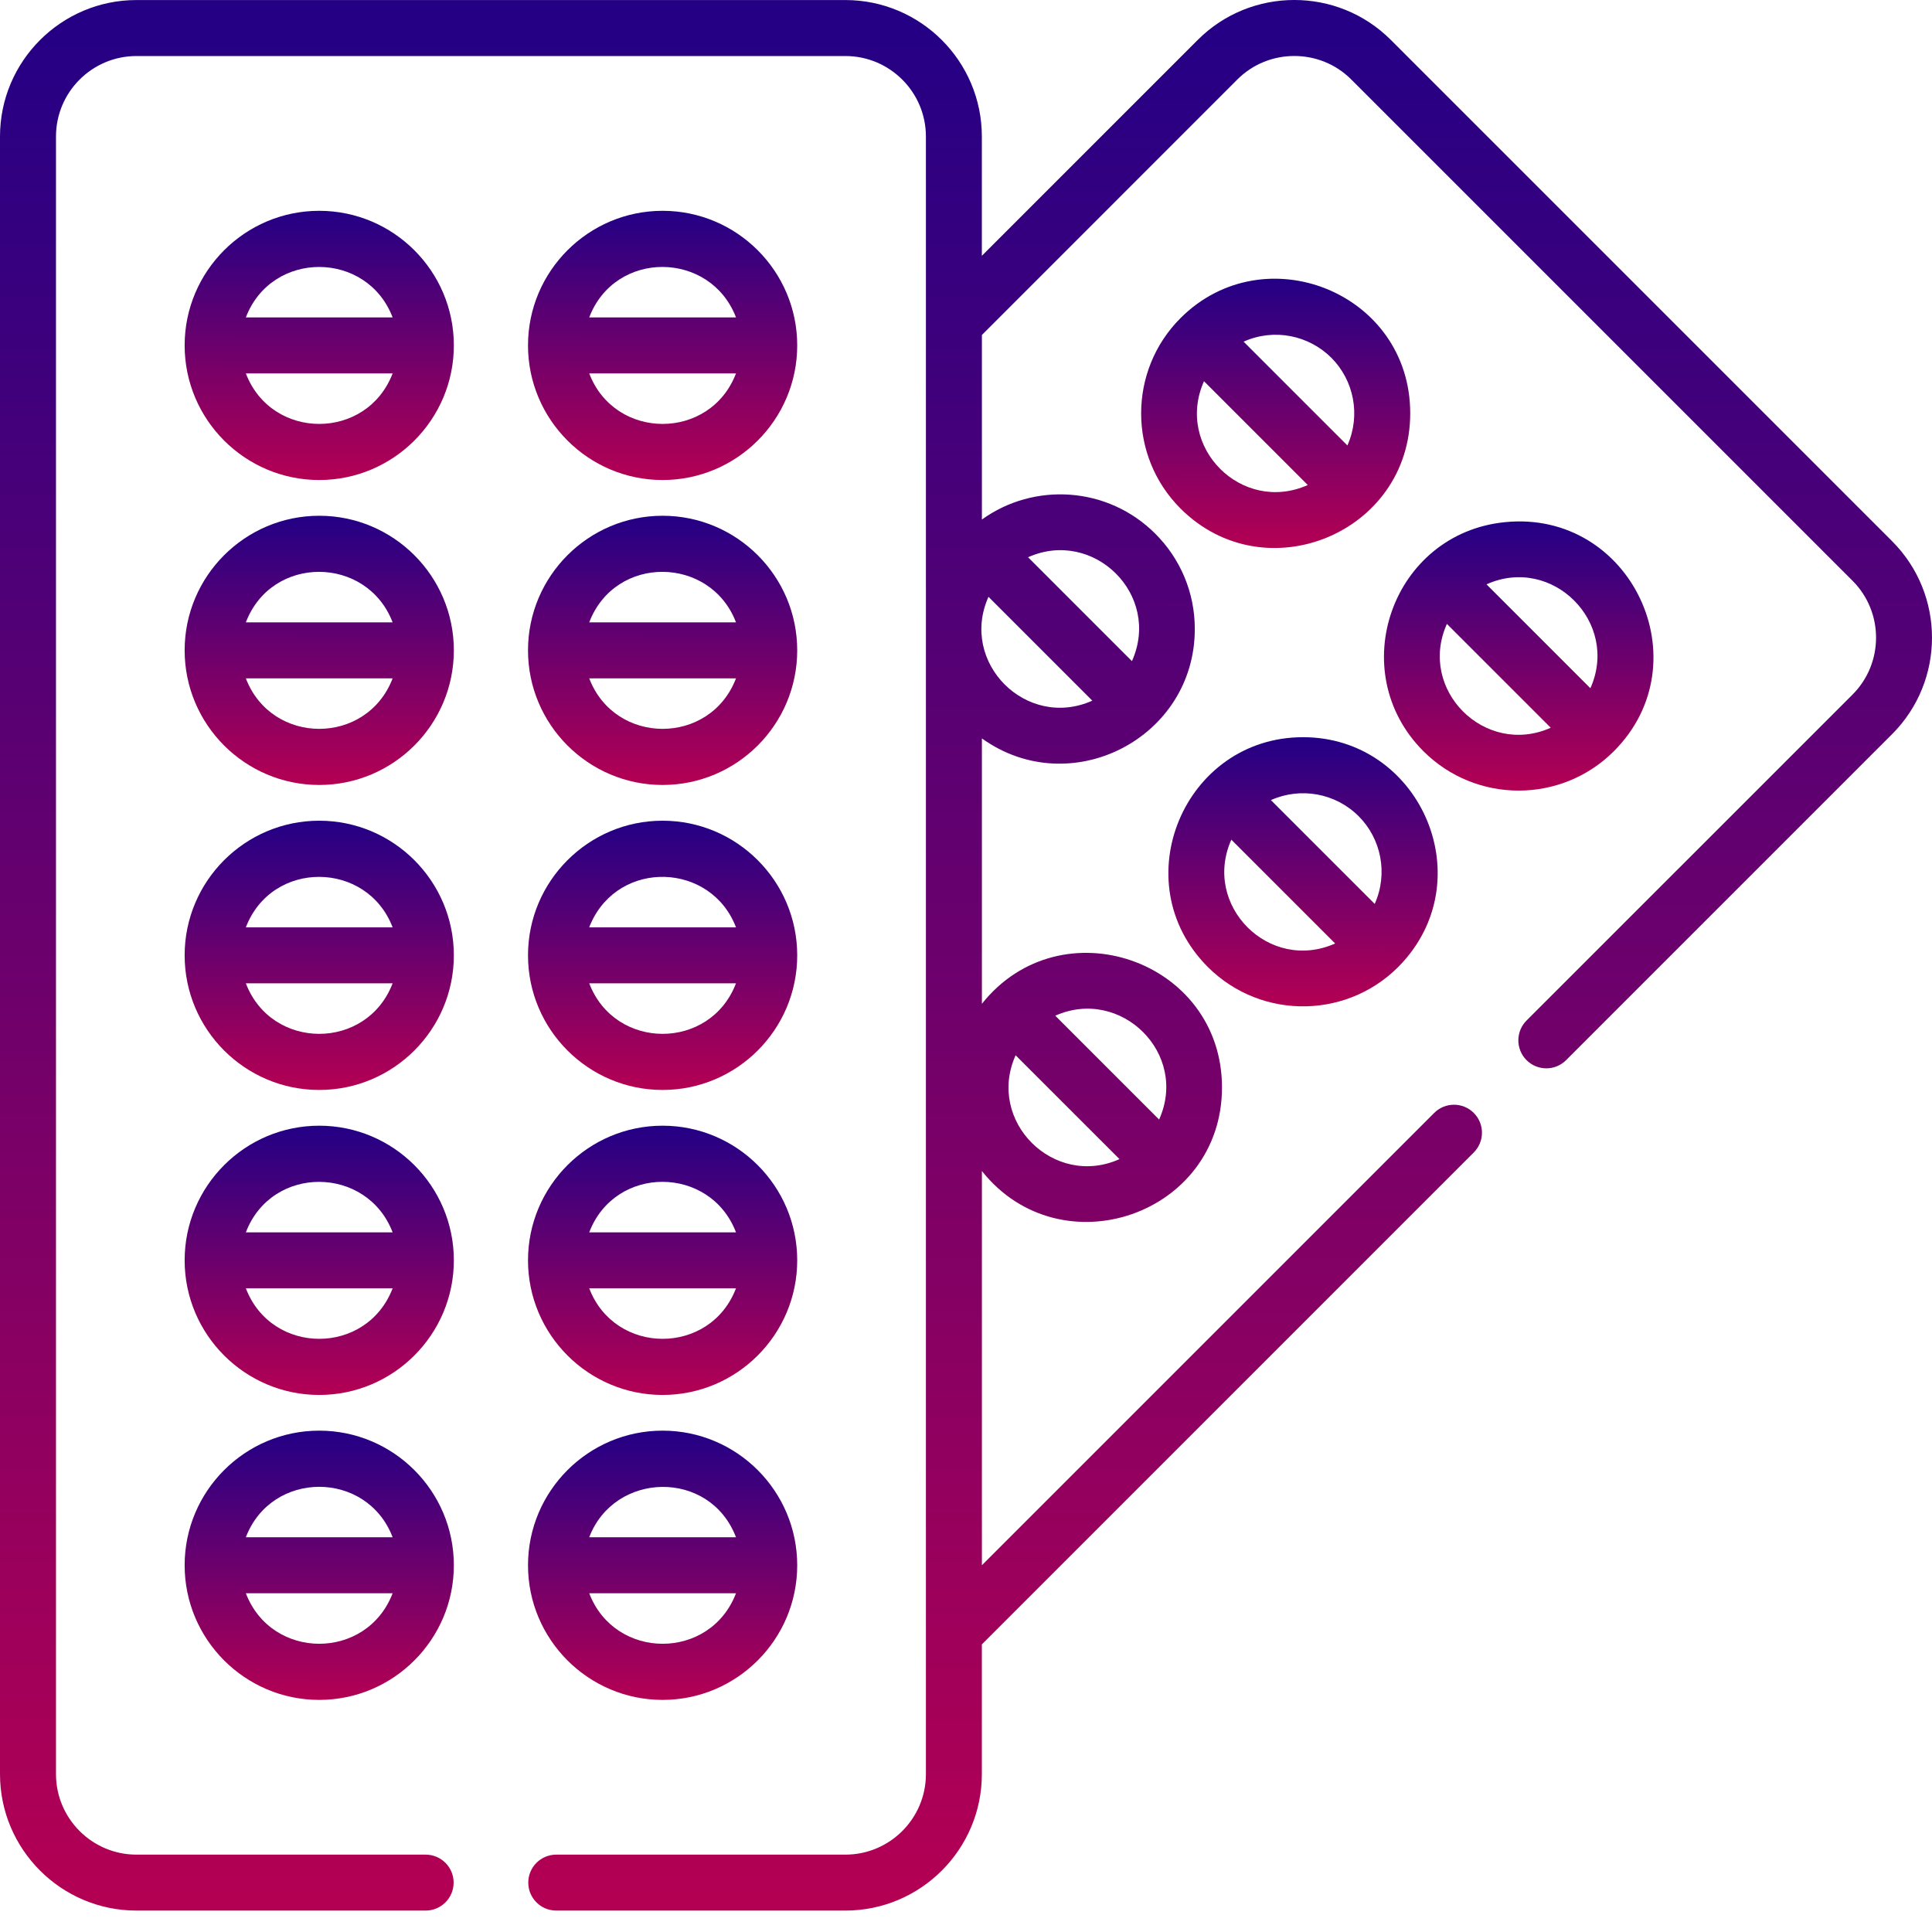 <svg width="44" height="44" viewBox="0 0 44 44" fill="none" xmlns="http://www.w3.org/2000/svg">
<path d="M18.156 7.866C18.156 6.176 16.781 4.801 15.09 4.801C13.4 4.801 12.025 6.176 12.025 7.866C12.025 9.557 13.4 10.932 15.09 10.932C16.781 10.932 18.156 9.557 18.156 7.866ZM16.762 7.229L13.419 7.229C14.01 5.683 16.181 5.71 16.762 7.229ZM13.419 8.504L16.762 8.504C16.175 10.039 14.005 10.037 13.419 8.504Z" fill="url(#paint0_linear_1696_29544)"/>
<path d="M10.336 7.866C10.336 6.176 8.961 4.801 7.27 4.801C5.58 4.801 4.205 6.176 4.205 7.866C4.205 9.557 5.58 10.932 7.27 10.932C8.961 10.932 10.336 9.557 10.336 7.866ZM8.942 7.229L5.599 7.229C6.187 5.691 8.358 5.703 8.942 7.229ZM5.599 8.504L8.942 8.504C8.354 10.039 6.185 10.037 5.599 8.504Z" fill="url(#paint1_linear_1696_29544)"/>
<path d="M18.156 14.811C18.156 13.121 16.781 11.746 15.09 11.746C13.4 11.746 12.025 13.121 12.025 14.811C12.025 16.502 13.4 17.877 15.09 17.877C16.781 17.877 18.156 16.502 18.156 14.811ZM16.762 14.174L13.419 14.174C14.012 12.623 16.182 12.657 16.762 14.174ZM13.419 15.449L16.762 15.449C16.175 16.984 14.005 16.981 13.419 15.449Z" fill="url(#paint2_linear_1696_29544)"/>
<path d="M10.336 14.811C10.336 13.121 8.961 11.746 7.27 11.746C5.58 11.746 4.205 13.121 4.205 14.811C4.205 16.502 5.58 17.877 7.27 17.877C8.961 17.877 10.336 16.502 10.336 14.811ZM8.942 14.174L5.599 14.174C6.19 12.627 8.36 12.653 8.942 14.174ZM5.599 15.449L8.942 15.449C8.354 16.984 6.185 16.981 5.599 15.449Z" fill="url(#paint3_linear_1696_29544)"/>
<path d="M18.156 21.757C18.156 20.067 16.781 18.691 15.09 18.691C13.4 18.691 12.025 20.067 12.025 21.757C12.025 23.448 13.4 24.823 15.09 24.823C16.781 24.823 18.156 23.448 18.156 21.757ZM16.762 21.12L13.419 21.12C13.423 21.108 13.427 21.096 13.432 21.084C13.438 21.068 13.445 21.052 13.453 21.036C14.102 19.566 16.195 19.637 16.762 21.12ZM13.419 22.394L16.762 22.394C16.175 23.93 14.005 23.928 13.419 22.394Z" fill="url(#paint4_linear_1696_29544)"/>
<path d="M10.336 21.757C10.336 20.067 8.961 18.691 7.27 18.691C5.58 18.691 4.205 20.067 4.205 21.757C4.205 23.448 5.58 24.823 7.27 24.823C8.961 24.823 10.336 23.448 10.336 21.757ZM8.942 21.12L5.599 21.12C6.19 19.575 8.36 19.599 8.942 21.12ZM5.599 22.394L8.942 22.394C8.354 23.93 6.185 23.928 5.599 22.394Z" fill="url(#paint5_linear_1696_29544)"/>
<path d="M18.156 28.703C18.156 27.012 16.781 25.637 15.09 25.637C13.4 25.637 12.025 27.012 12.025 28.703C12.025 30.393 13.4 31.769 15.09 31.769C16.781 31.769 18.156 30.393 18.156 28.703ZM16.762 28.066L13.419 28.066C14.009 26.523 16.179 26.541 16.762 28.066ZM13.419 29.34L16.762 29.34C16.175 30.876 14.005 30.873 13.419 29.34Z" fill="url(#paint6_linear_1696_29544)"/>
<path d="M10.336 28.703C10.336 27.012 8.961 25.637 7.27 25.637C5.58 25.637 4.205 27.012 4.205 28.703C4.205 30.393 5.58 31.769 7.27 31.769C8.961 31.769 10.336 30.393 10.336 28.703ZM8.942 28.066L5.599 28.066C6.189 26.521 8.36 26.545 8.942 28.066ZM5.599 29.34L8.942 29.34C8.354 30.876 6.185 30.873 5.599 29.34Z" fill="url(#paint7_linear_1696_29544)"/>
<path d="M18.156 35.648C18.156 33.957 16.781 32.582 15.09 32.582C13.4 32.582 12.025 33.957 12.025 35.648C12.025 37.338 13.4 38.714 15.09 38.714C16.781 38.714 18.156 37.338 18.156 35.648ZM16.762 35.01L13.419 35.01C13.994 33.507 16.167 33.455 16.762 35.01ZM13.419 36.285L16.762 36.285C16.175 37.821 14.005 37.818 13.419 36.285Z" fill="url(#paint8_linear_1696_29544)"/>
<path d="M10.336 35.648C10.336 33.957 8.961 32.582 7.27 32.582C5.58 32.582 4.205 33.957 4.205 35.648C4.205 37.338 5.58 38.714 7.27 38.714C8.961 38.714 10.336 37.338 10.336 35.648ZM8.942 35.01L5.599 35.01C6.185 33.477 8.357 33.48 8.942 35.01ZM5.599 36.285L8.942 36.285C8.354 37.821 6.185 37.818 5.599 36.285Z" fill="url(#paint9_linear_1696_29544)"/>
<path d="M27.508 22.023C28.742 23.256 30.771 23.215 31.952 21.908C33.729 19.941 32.31 16.789 29.676 16.789C26.968 16.789 25.577 20.092 27.508 22.023ZM31.308 20.586L28.944 18.222C29.619 17.92 30.416 18.062 30.942 18.588C31.452 19.098 31.619 19.89 31.308 20.586ZM28.043 19.123L30.407 21.487C28.906 22.158 27.374 20.622 28.043 19.123Z" fill="url(#paint10_linear_1696_29544)"/>
<path d="M32.418 17.109C33.614 18.304 35.558 18.304 36.754 17.109C38.782 15.081 37.147 11.61 34.281 11.891C31.707 12.142 30.596 15.287 32.418 17.109ZM32.952 14.209L35.317 16.574C33.822 17.242 32.279 15.71 32.952 14.209ZM36.22 15.674L33.854 13.308C35.351 12.635 36.891 14.175 36.22 15.674Z" fill="url(#paint11_linear_1696_29544)"/>
<path d="M32.117 9.413C32.117 6.659 28.792 5.339 26.885 7.245C25.691 8.44 25.689 10.385 26.885 11.581C28.807 13.503 32.117 12.142 32.117 9.413ZM28.322 7.781C29.022 7.468 29.809 7.639 30.32 8.147C30.83 8.658 30.996 9.45 30.686 10.145L28.322 7.781ZM27.42 8.682L29.784 11.046C28.283 11.716 26.751 10.181 27.42 8.682Z" fill="url(#paint12_linear_1696_29544)"/>
<path d="M22.361 40.404L22.361 37.45L33.564 26.247C33.813 25.998 33.813 25.595 33.564 25.346C33.315 25.097 32.912 25.097 32.663 25.346L22.362 35.647L22.362 26.669C24.157 28.926 27.83 27.674 27.83 24.765C27.83 21.865 24.162 20.598 22.362 22.861L22.362 16.817C24.383 18.265 27.211 16.811 27.211 14.325C27.211 13.489 26.879 12.723 26.313 12.157C25.23 11.073 23.55 10.977 22.362 11.832L22.362 7.629L28.181 1.809C28.893 1.097 30.061 1.097 30.773 1.809L42.19 13.226C42.905 13.941 42.904 15.104 42.19 15.819L34.766 23.242C34.517 23.491 34.517 23.895 34.766 24.144C35.015 24.393 35.419 24.393 35.667 24.144L43.091 16.72C44.303 15.508 44.303 13.537 43.091 12.325L31.674 0.908C30.464 -0.303 28.49 -0.303 27.279 0.908L22.361 5.826L22.361 3.109C22.361 1.395 20.967 0.001 19.253 0.001L3.108 0.001C1.394 0.001 -6.09819e-08 1.395 -1.35891e-07 3.109L-1.76613e-06 40.404C-1.84104e-06 42.118 1.394 43.512 3.108 43.512L9.694 43.512C10.045 43.512 10.331 43.227 10.331 42.875C10.331 42.523 10.045 42.238 9.694 42.238L3.108 42.238C2.097 42.238 1.275 41.415 1.275 40.404L1.275 3.109C1.275 2.098 2.097 1.276 3.108 1.276L19.253 1.276C20.264 1.276 21.087 2.098 21.087 3.109L21.087 40.404C21.087 41.415 20.264 42.238 19.253 42.238L12.668 42.238C12.316 42.238 12.031 42.523 12.031 42.875C12.031 43.227 12.316 43.512 12.668 43.512L19.253 43.512C20.967 43.512 22.361 42.118 22.361 40.404ZM25.496 26.398C24.001 27.069 22.457 25.533 23.13 24.033L25.496 26.398ZM26.398 25.497L24.033 23.132C25.519 22.468 27.076 23.987 26.398 25.497ZM22.512 13.592L24.877 15.957C23.374 16.628 21.841 15.087 22.512 13.592ZM25.779 15.057L23.413 12.691C24.901 12.024 26.457 13.544 25.779 15.057Z" fill="url(#paint13_linear_1696_29544)"/>
<defs>
<linearGradient id="paint0_linear_1696_29544" x1="15.592" y1="4.85" x2="15.59" y2="10.932" gradientUnits="userSpaceOnUse">
<stop stop-color="#240085"/>
<stop offset="1" stop-color="#B40053"/>
</linearGradient>
<linearGradient id="paint1_linear_1696_29544" x1="7.772" y1="4.85" x2="7.77" y2="10.932" gradientUnits="userSpaceOnUse">
<stop stop-color="#240085"/>
<stop offset="1" stop-color="#B40053"/>
</linearGradient>
<linearGradient id="paint2_linear_1696_29544" x1="15.592" y1="11.794" x2="15.59" y2="17.877" gradientUnits="userSpaceOnUse">
<stop stop-color="#240085"/>
<stop offset="1" stop-color="#B40053"/>
</linearGradient>
<linearGradient id="paint3_linear_1696_29544" x1="7.772" y1="11.794" x2="7.77" y2="17.877" gradientUnits="userSpaceOnUse">
<stop stop-color="#240085"/>
<stop offset="1" stop-color="#B40053"/>
</linearGradient>
<linearGradient id="paint4_linear_1696_29544" x1="15.592" y1="18.74" x2="15.59" y2="24.823" gradientUnits="userSpaceOnUse">
<stop stop-color="#240085"/>
<stop offset="1" stop-color="#B40053"/>
</linearGradient>
<linearGradient id="paint5_linear_1696_29544" x1="7.772" y1="18.74" x2="7.77" y2="24.823" gradientUnits="userSpaceOnUse">
<stop stop-color="#240085"/>
<stop offset="1" stop-color="#B40053"/>
</linearGradient>
<linearGradient id="paint6_linear_1696_29544" x1="15.592" y1="25.686" x2="15.59" y2="31.769" gradientUnits="userSpaceOnUse">
<stop stop-color="#240085"/>
<stop offset="1" stop-color="#B40053"/>
</linearGradient>
<linearGradient id="paint7_linear_1696_29544" x1="7.772" y1="25.686" x2="7.77" y2="31.769" gradientUnits="userSpaceOnUse">
<stop stop-color="#240085"/>
<stop offset="1" stop-color="#B40053"/>
</linearGradient>
<linearGradient id="paint8_linear_1696_29544" x1="15.592" y1="32.631" x2="15.59" y2="38.714" gradientUnits="userSpaceOnUse">
<stop stop-color="#240085"/>
<stop offset="1" stop-color="#B40053"/>
</linearGradient>
<linearGradient id="paint9_linear_1696_29544" x1="7.772" y1="32.631" x2="7.77" y2="38.714" gradientUnits="userSpaceOnUse">
<stop stop-color="#240085"/>
<stop offset="1" stop-color="#B40053"/>
</linearGradient>
<linearGradient id="paint10_linear_1696_29544" x1="30.177" y1="16.838" x2="30.175" y2="22.919" gradientUnits="userSpaceOnUse">
<stop stop-color="#240085"/>
<stop offset="1" stop-color="#B40053"/>
</linearGradient>
<linearGradient id="paint11_linear_1696_29544" x1="35.09" y1="11.923" x2="35.088" y2="18.006" gradientUnits="userSpaceOnUse">
<stop stop-color="#240085"/>
<stop offset="1" stop-color="#B40053"/>
</linearGradient>
<linearGradient id="paint12_linear_1696_29544" x1="29.554" y1="6.397" x2="29.552" y2="12.481" gradientUnits="userSpaceOnUse">
<stop stop-color="#240085"/>
<stop offset="1" stop-color="#B40053"/>
</linearGradient>
<linearGradient id="paint13_linear_1696_29544" x1="25.6" y1="0.347" x2="25.586" y2="43.513" gradientUnits="userSpaceOnUse">
<stop stop-color="#240085"/>
<stop offset="1" stop-color="#B40053"/>
</linearGradient>
</defs>
</svg>
